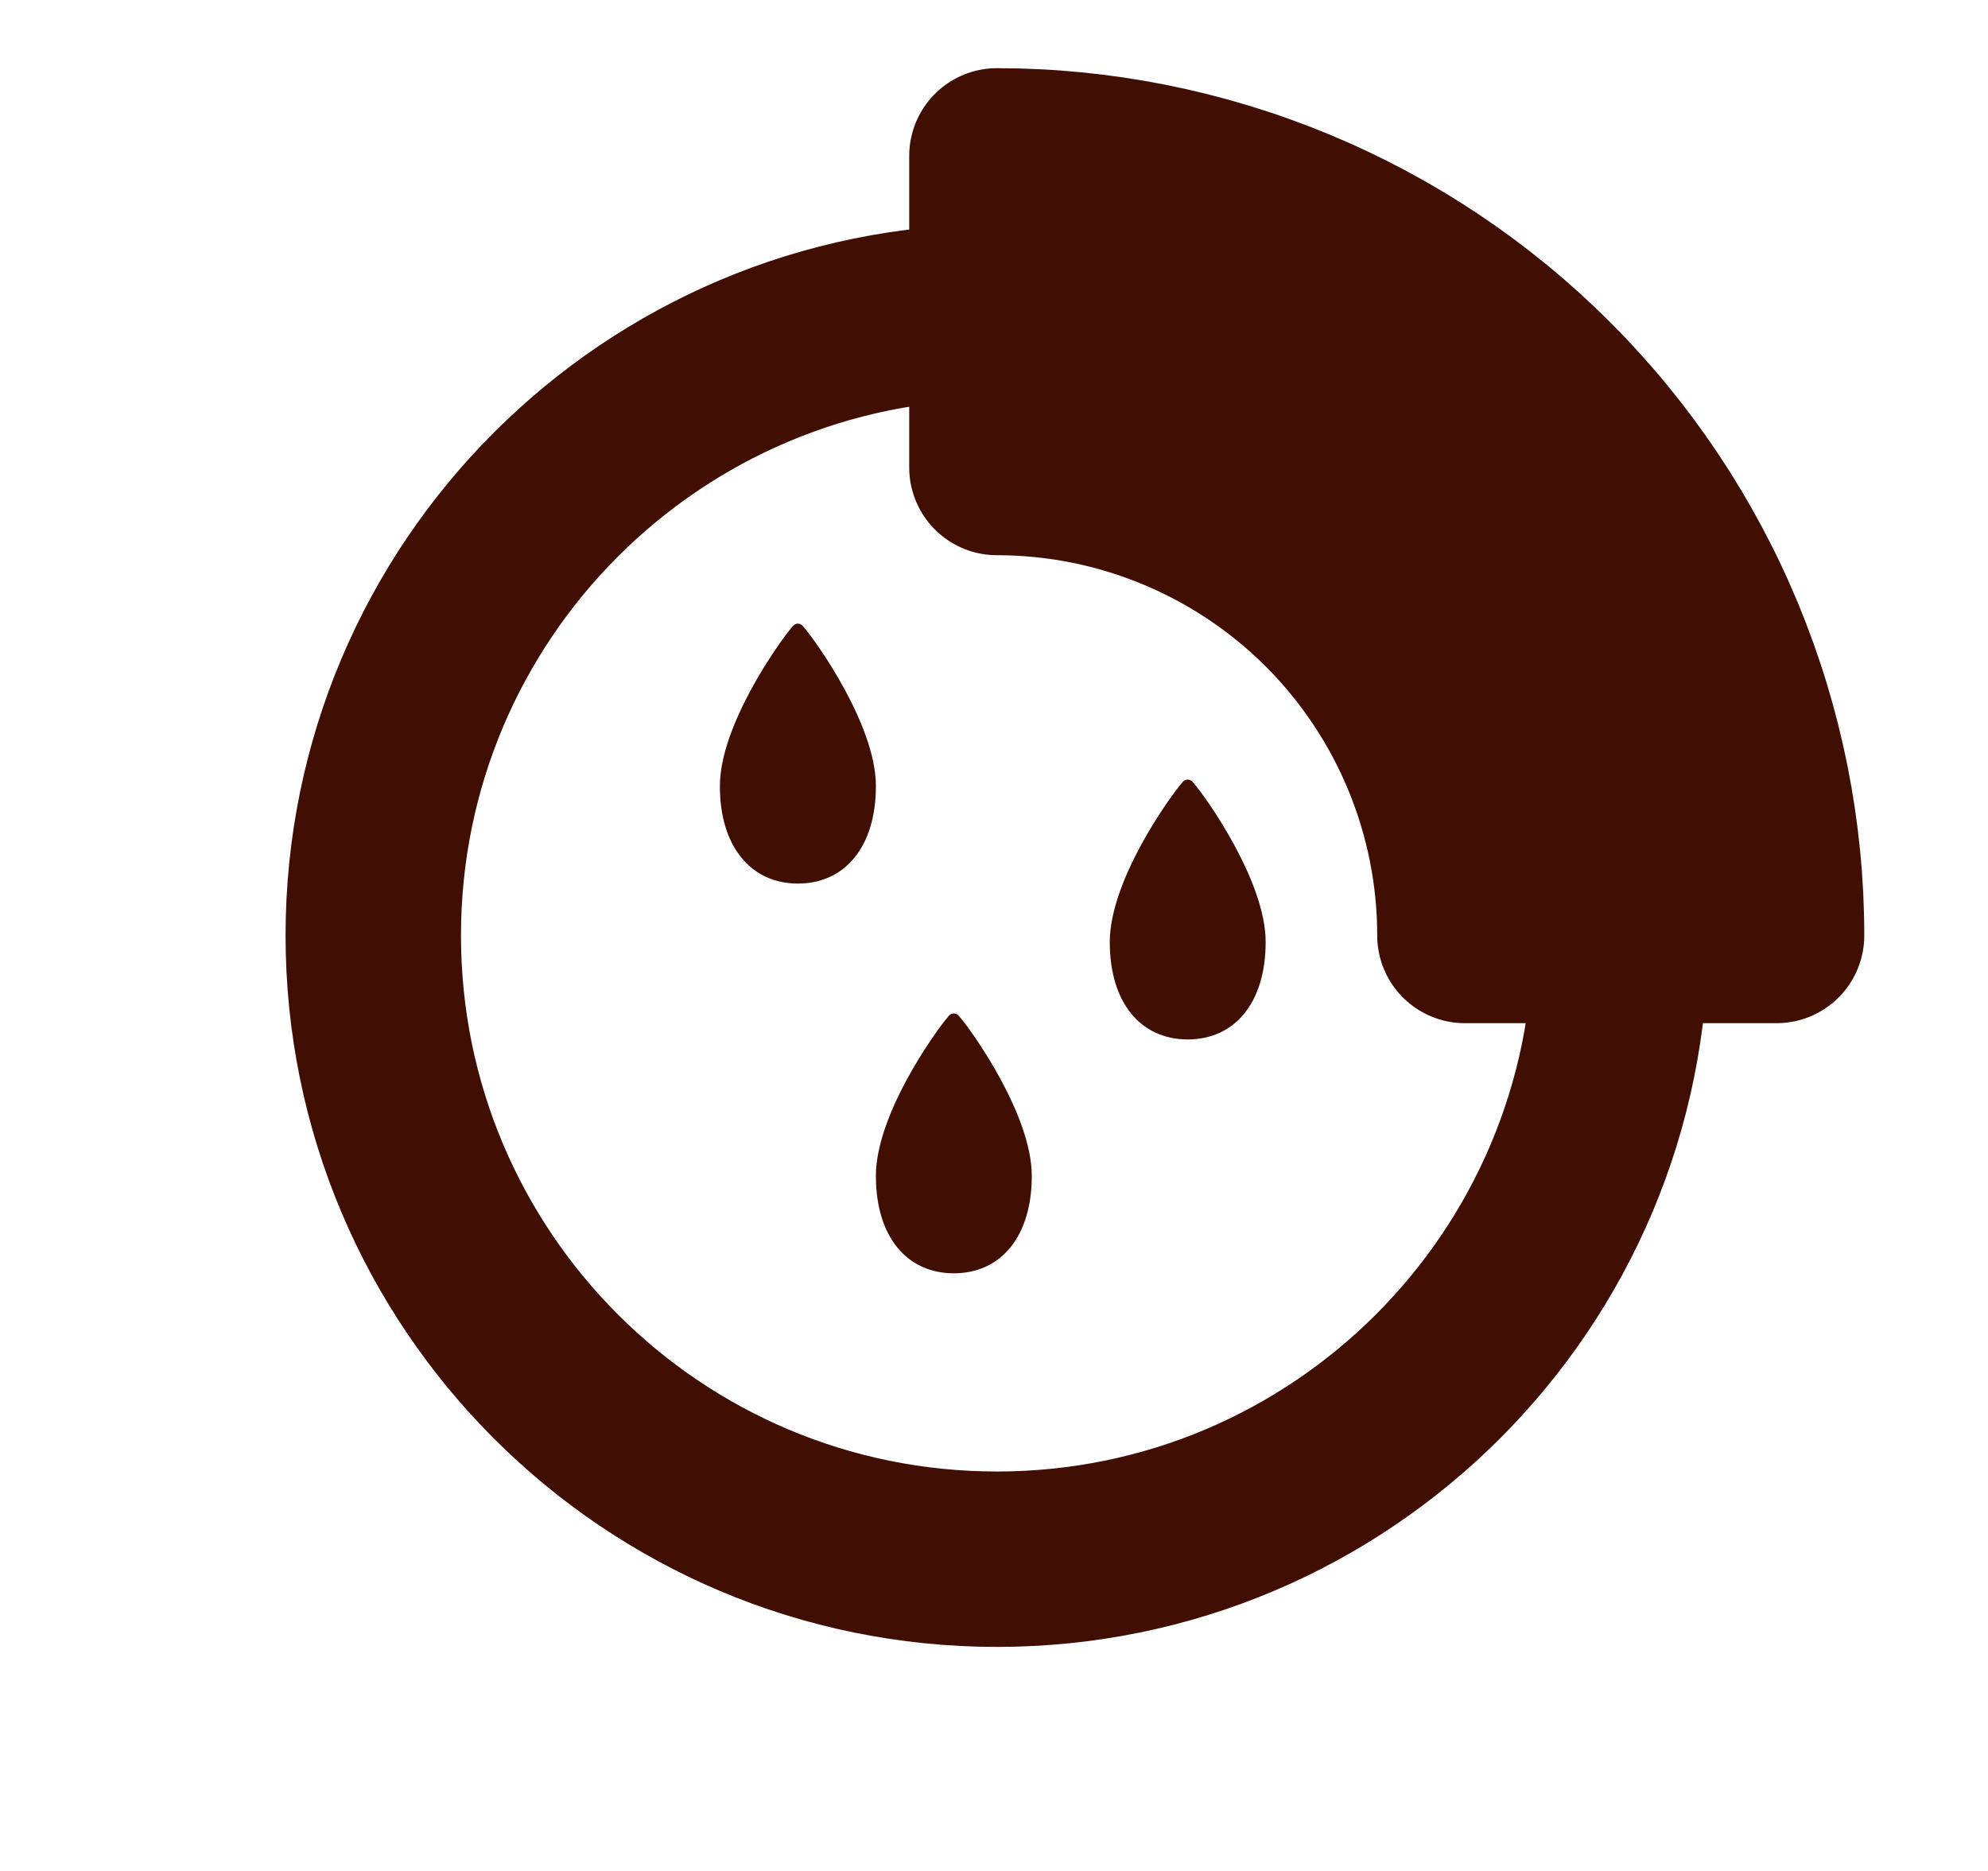 <svg width="17" height="16" viewBox="0 0 17 16" fill="none" xmlns="http://www.w3.org/2000/svg">
<path d="M8.525 13.334C11.47 13.334 13.858 10.946 13.858 8C13.858 5.055 11.47 2.667 8.525 2.667C5.579 2.667 3.192 5.055 3.192 8C3.192 10.946 5.579 13.334 8.525 13.334Z" stroke="#400E03" stroke-width="1.5" stroke-linecap="round" stroke-linejoin="round"/>
<path d="M6.78 5.354C6.786 5.347 6.793 5.342 6.8 5.339C6.807 5.335 6.815 5.333 6.823 5.333C6.831 5.333 6.839 5.335 6.846 5.339C6.854 5.342 6.86 5.347 6.866 5.354C6.93 5.428 7.085 5.641 7.223 5.896C7.36 6.149 7.49 6.458 7.49 6.722C7.49 6.979 7.426 7.188 7.307 7.334C7.188 7.481 7.019 7.556 6.823 7.556C6.627 7.556 6.459 7.481 6.34 7.334C6.22 7.188 6.156 6.979 6.156 6.722C6.156 6.458 6.286 6.149 6.423 5.896C6.562 5.64 6.716 5.428 6.78 5.354Z" fill="#400E03"/>
<path d="M10.114 6.687C10.119 6.681 10.126 6.676 10.133 6.672C10.14 6.669 10.148 6.667 10.156 6.667C10.164 6.667 10.172 6.669 10.18 6.672C10.187 6.676 10.194 6.681 10.199 6.687C10.264 6.761 10.418 6.974 10.556 7.229C10.693 7.482 10.823 7.792 10.823 8.056C10.823 8.312 10.759 8.521 10.64 8.668C10.521 8.814 10.352 8.889 10.156 8.889C9.961 8.889 9.792 8.814 9.673 8.668C9.554 8.521 9.49 8.312 9.49 8.056C9.49 7.792 9.619 7.482 9.756 7.229C9.895 6.974 10.049 6.761 10.114 6.687Z" fill="#400E03"/>
<path d="M8.114 8.687C8.119 8.681 8.126 8.676 8.133 8.672C8.141 8.669 8.148 8.667 8.156 8.667C8.164 8.667 8.172 8.669 8.18 8.672C8.187 8.676 8.194 8.681 8.199 8.687C8.264 8.761 8.418 8.974 8.556 9.229C8.693 9.482 8.823 9.792 8.823 10.056C8.823 10.312 8.759 10.521 8.64 10.668C8.521 10.814 8.352 10.889 8.156 10.889C7.961 10.889 7.792 10.814 7.673 10.668C7.554 10.521 7.49 10.312 7.49 10.056C7.49 9.792 7.619 9.482 7.756 9.229C7.895 8.974 8.049 8.761 8.114 8.687Z" fill="#400E03"/>
<path d="M8.525 1.333C9.4 1.333 10.267 1.506 11.076 1.841C11.885 2.176 12.62 2.667 13.239 3.286C13.858 3.905 14.349 4.64 14.684 5.449C15.019 6.258 15.192 7.125 15.192 8H12.527C12.527 6.939 12.105 5.921 11.355 5.17C10.604 4.42 9.586 3.998 8.525 3.998V1.333Z" stroke="#400E03" stroke-width="1.5" stroke-linecap="round" stroke-linejoin="round"/>
</svg>
